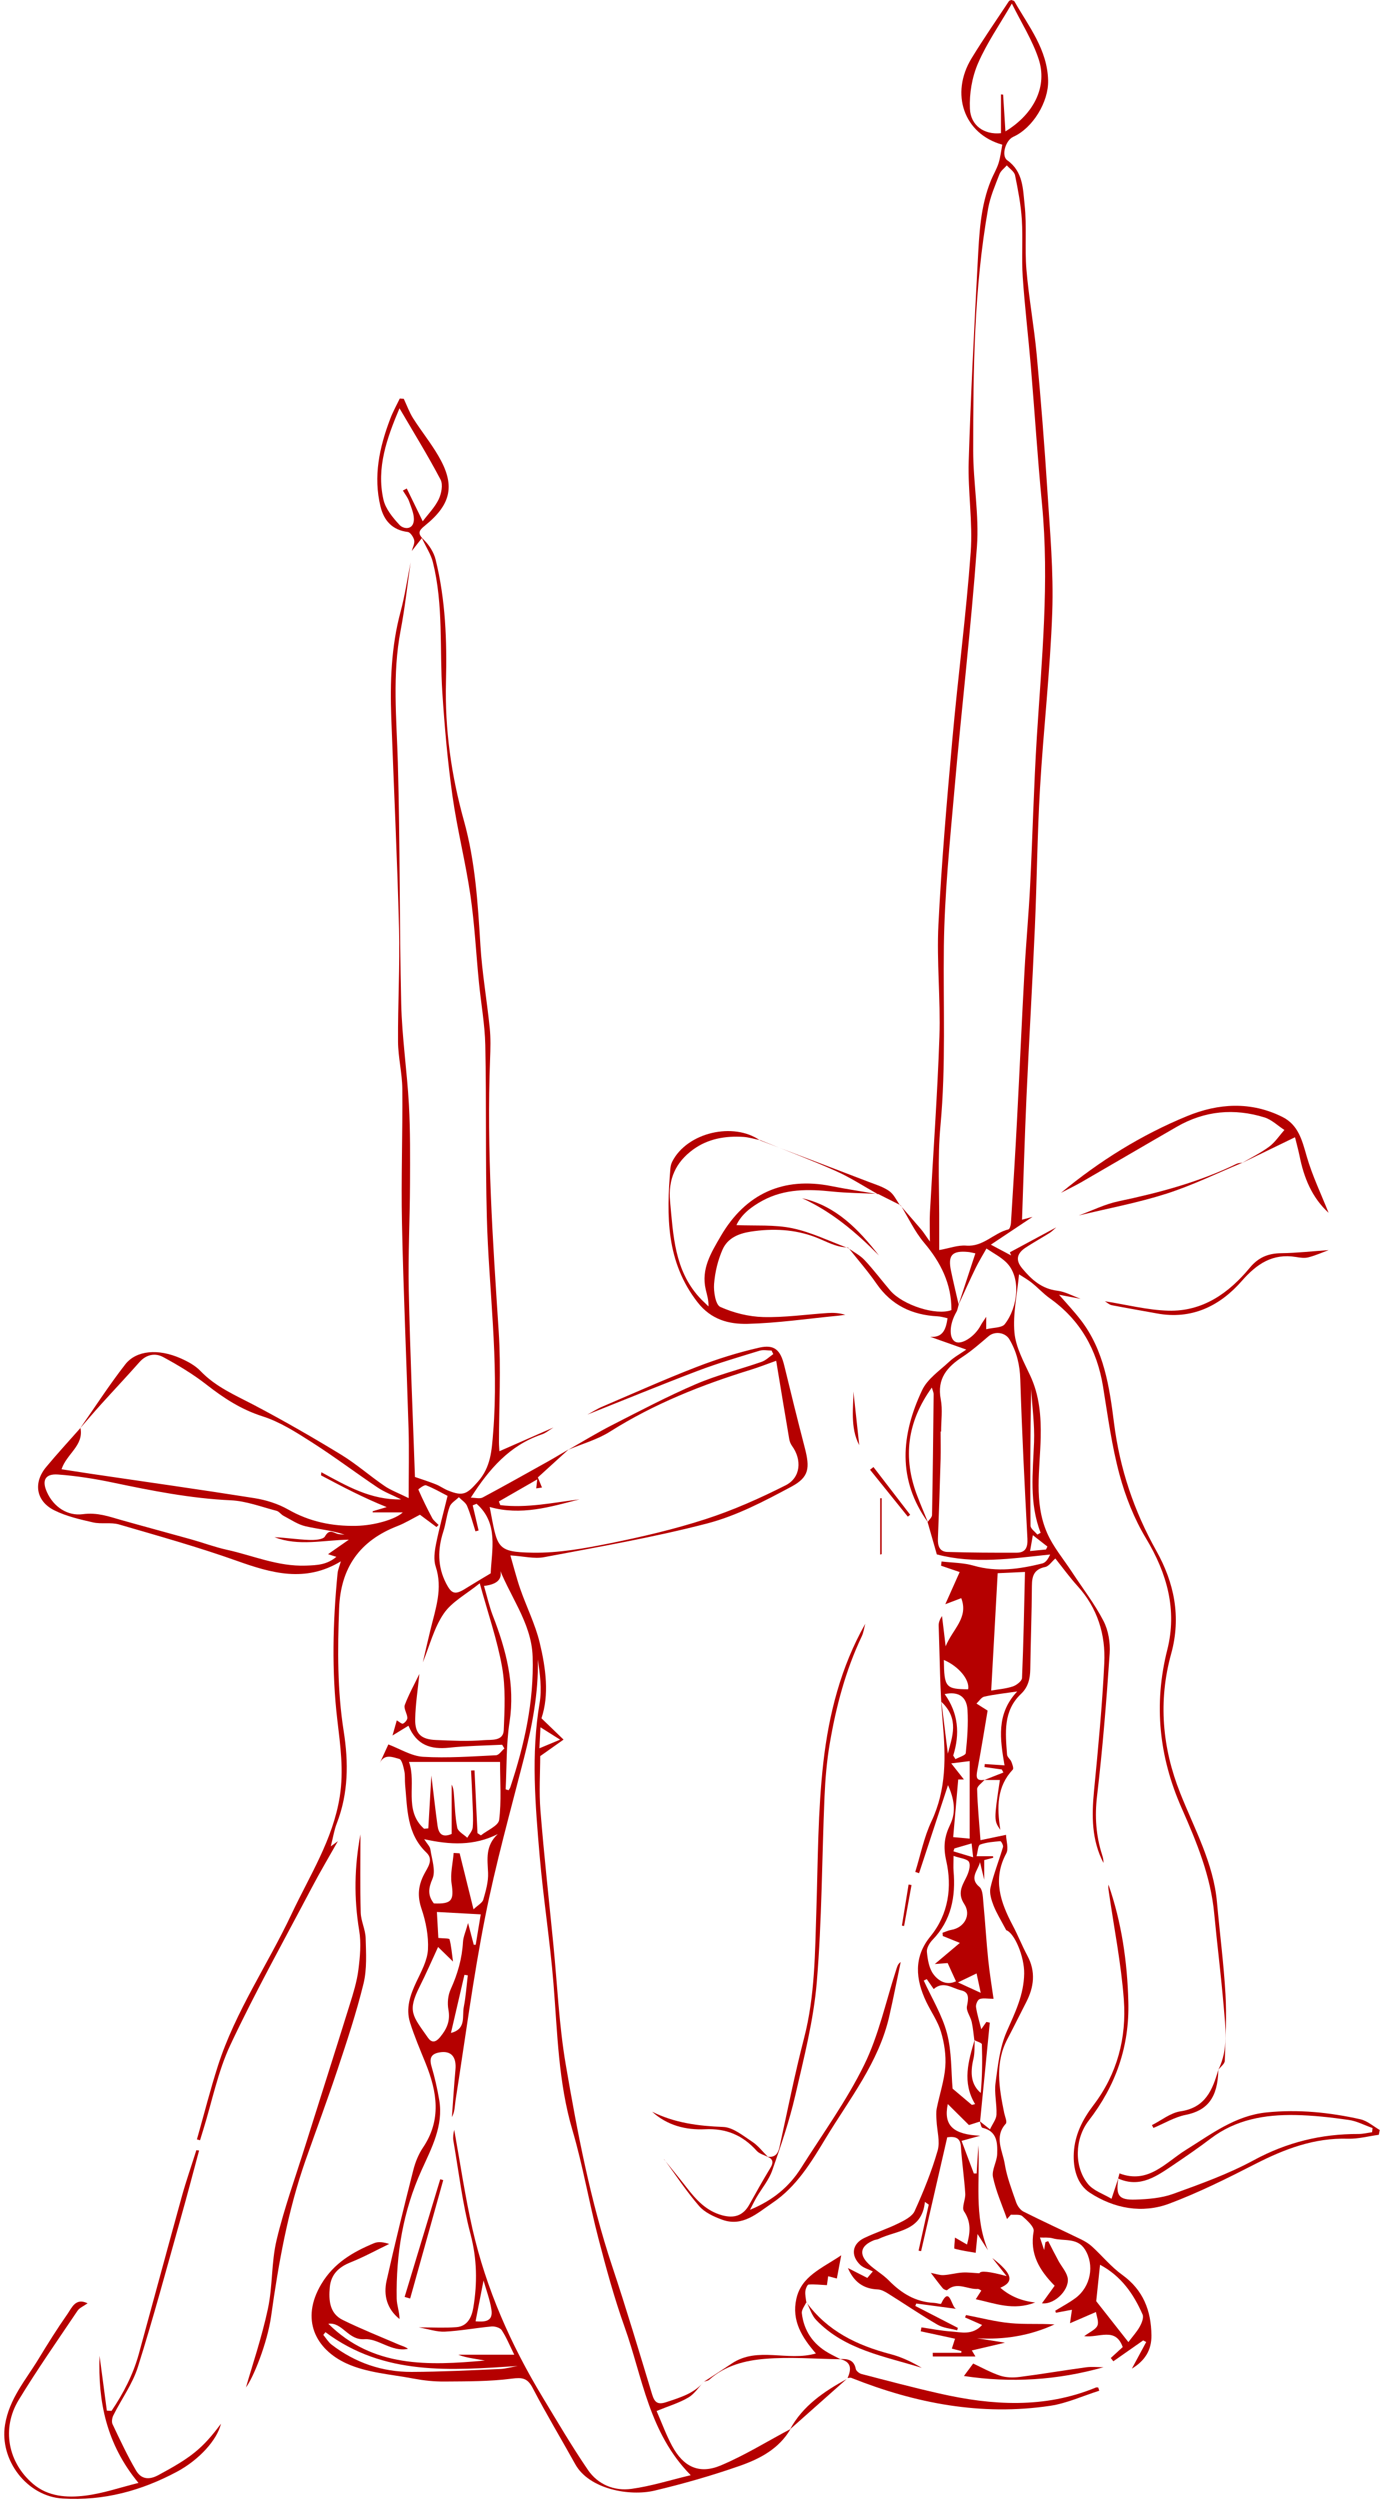 <?xml version="1.0" encoding="UTF-8"?> <svg xmlns="http://www.w3.org/2000/svg" width="112" height="202" viewBox="0 0 112 202" fill="none"><path d="M87.269 104.937C86.656 104.82 86.047 104.707 85.579 104.618C86.144 105.267 86.773 105.933 87.329 106.654C89.22 109.101 89.651 112.064 90.022 114.983C90.49 118.672 91.626 122.07 93.441 125.307C94.884 127.883 95.464 130.64 94.638 133.632C93.586 137.441 93.912 141.219 95.372 144.887C96.516 147.778 98.061 150.531 98.343 153.716C98.564 156.187 98.887 158.654 99.028 161.129C99.133 162.919 99.032 164.725 98.972 166.519C98.963 166.765 98.633 166.999 98.451 167.241C99.278 165.588 99.028 163.834 98.883 162.109C98.669 159.605 98.355 157.11 98.117 154.607C97.831 151.583 96.702 148.846 95.489 146.101C93.67 141.993 93.207 137.74 94.323 133.313C95.138 130.092 94.311 127.133 92.602 124.295C91.651 122.715 90.941 120.921 90.462 119.135C89.837 116.813 89.518 114.402 89.131 112.02C88.647 109.065 87.301 106.662 84.838 104.909C84.322 104.542 83.886 104.062 83.391 103.663C83.072 103.405 82.709 103.203 82.346 102.966C82.189 104.639 81.838 106.178 81.976 107.678C82.084 108.863 82.725 110.028 83.249 111.149C84.003 112.754 84.132 114.447 84.096 116.16C84.04 118.736 83.536 121.364 84.6 123.832C85.092 124.976 85.934 125.968 86.628 127.028C87.486 128.339 88.458 129.592 89.171 130.975C89.567 131.737 89.728 132.733 89.671 133.599C89.409 137.441 89.103 141.287 88.651 145.113C88.454 146.766 88.563 148.318 89.059 149.874C89.127 150.088 89.18 150.301 89.171 150.531C88.204 148.681 88.212 146.717 88.406 144.698C88.74 141.259 89.071 137.82 89.236 134.369C89.345 132.072 88.688 129.935 87.083 128.165C86.434 127.448 85.866 126.662 85.281 125.928C84.979 126.19 84.749 126.561 84.455 126.617C83.568 126.799 83.391 127.327 83.386 128.133C83.374 130.382 83.286 132.632 83.254 134.881C83.241 135.651 83.084 136.321 82.504 136.873C81.048 138.252 81.246 140.029 81.379 141.779C81.395 141.977 81.641 142.146 81.726 142.351C81.806 142.553 81.931 142.888 81.843 142.984C80.549 144.363 80.552 146.02 80.835 147.854C80.315 147.1 80.315 147.068 80.798 143.827C80.363 143.827 79.952 143.827 79.541 143.827C80.053 143.625 80.569 143.424 81.081 143.222C81.04 143.142 80.996 143.057 80.956 142.976C80.488 142.912 80.02 142.843 79.553 142.779C79.561 142.698 79.569 142.618 79.577 142.537C80.141 142.577 80.702 142.613 81.173 142.646C80.823 140.549 80.48 138.493 82.201 136.671C81.23 136.816 80.379 136.905 79.545 137.087C79.303 137.139 79.117 137.453 78.908 137.651C79.154 137.804 79.395 137.957 79.807 138.219C79.561 139.679 79.291 141.372 78.972 143.061C78.867 143.609 78.888 143.936 79.565 143.807C79.351 144.061 78.952 144.319 78.96 144.569C78.992 145.907 79.125 147.237 79.23 148.689C79.903 148.548 80.464 148.431 81.294 148.257C81.31 148.745 81.524 149.366 81.314 149.757C80.19 151.849 80.851 153.716 81.843 155.59C82.266 156.388 82.596 157.231 83.024 158.029C83.709 159.311 83.56 160.549 82.923 161.786C82.415 162.774 81.927 163.77 81.411 164.749C80.375 166.709 80.738 168.72 81.149 170.74C81.21 171.03 81.403 171.458 81.278 171.595C80.311 172.667 81.02 173.784 81.189 174.84C81.359 175.892 81.754 176.912 82.105 177.928C82.205 178.222 82.435 178.561 82.701 178.698C84.245 179.476 85.817 180.193 87.374 180.951C87.692 181.104 88.006 181.302 88.264 181.54C89.079 182.29 89.792 183.168 90.683 183.809C92.384 185.035 93.021 186.696 93.046 188.695C93.062 189.909 92.505 190.759 91.465 191.388C91.864 190.647 92.243 189.941 92.622 189.24C92.542 189.195 92.461 189.151 92.38 189.107C91.574 189.671 90.768 190.231 89.966 190.796C89.897 190.707 89.829 190.618 89.76 190.53C90.082 190.231 90.405 189.937 90.724 189.647C90.143 188.006 88.817 188.913 87.611 188.768C88.075 188.417 88.538 188.236 88.68 187.913C88.813 187.607 88.611 187.151 88.563 186.813C87.894 187.103 87.285 187.365 86.466 187.72C86.539 187.216 86.575 186.954 86.62 186.631C86.188 186.712 85.757 186.793 85.326 186.873C85.309 186.817 85.289 186.764 85.273 186.708C85.817 186.373 86.39 186.071 86.902 185.692C88.139 184.781 88.47 183.019 87.668 181.753C87.043 180.77 85.946 181.113 85.064 180.859C84.741 180.766 84.382 180.814 84.036 180.794C84.144 181.117 84.261 181.467 84.374 181.806C84.406 181.604 84.443 181.387 84.479 181.169C84.552 181.141 84.624 181.113 84.701 181.084C84.979 181.62 85.249 182.161 85.539 182.693C85.773 183.12 86.12 183.503 86.253 183.955C86.535 184.894 85.277 186.24 84.197 186.111C84.568 185.599 84.91 185.128 85.225 184.692C83.983 183.43 83.197 182.12 83.528 180.29C83.592 179.939 82.999 179.407 82.612 179.069C82.419 178.899 82.004 178.98 81.689 178.948C81.585 179.065 81.48 179.186 81.375 179.302C80.984 178.178 80.484 177.073 80.242 175.916C80.121 175.344 80.561 174.674 80.581 174.046C80.609 173.151 80.581 172.203 79.391 171.929C79.283 171.905 79.242 171.582 79.17 171.397C79.4 171.578 79.629 171.76 80 172.054C80.214 171.595 80.508 171.236 80.524 170.865C80.561 170.01 80.335 169.135 80.448 168.301C80.637 166.89 80.794 165.411 81.359 164.133C82.028 162.613 82.737 161.186 82.762 159.464C82.782 158.094 81.976 156.183 81.31 155.961C80.895 155.167 80.528 154.591 80.286 153.97C80.109 153.514 79.936 152.962 80.04 152.518C80.299 151.41 80.726 150.337 81.052 149.241C81.093 149.108 80.899 148.761 80.835 148.769C80.282 148.818 79.71 148.858 79.198 149.047C79.029 149.108 79.021 149.6 78.912 149.983H80.246C80.246 150.027 80.254 150.071 80.258 150.112C80.02 150.172 79.782 150.233 79.533 150.297V151.885C79.371 151.216 79.279 150.841 79.19 150.466C79.041 151.14 78.279 151.748 79.146 152.466C79.436 152.708 79.424 153.369 79.472 153.845C79.617 155.352 79.702 156.864 79.859 158.372C79.972 159.48 80.157 160.577 80.286 161.504C79.77 161.504 79.428 161.424 79.158 161.532C78.996 161.597 78.839 161.968 78.871 162.173C78.956 162.758 79.138 163.33 79.295 163.963C79.464 163.721 79.585 163.548 79.706 163.375L79.984 163.431C79.722 166.096 79.46 168.757 79.198 171.421C78.888 171.518 78.581 171.619 78.299 171.707C77.779 171.191 77.243 170.659 76.59 170.01C76.215 171.776 77.07 172.473 79.214 172.57C78.742 172.699 78.271 172.828 77.702 172.985C78.041 173.888 78.368 174.755 78.694 175.622C78.771 175.622 78.847 175.622 78.92 175.622C78.968 174.864 79.017 174.102 79.061 173.344C79.206 176.166 78.686 179.048 79.835 181.826C79.609 181.475 79.383 181.125 78.992 180.512C78.928 181.169 78.888 181.56 78.843 182.028C78.331 181.939 77.722 181.858 77.134 181.697C77.078 181.681 77.15 181.173 77.17 180.798C77.561 181.028 77.844 181.189 78.142 181.362C78.392 180.427 78.505 179.573 77.9 178.678C77.69 178.367 78.033 177.726 78.001 177.242C77.916 175.981 77.735 174.727 77.65 173.465C77.606 172.792 77.283 172.598 76.545 172.695C75.848 175.743 75.138 178.819 74.433 181.895C74.364 181.882 74.296 181.87 74.227 181.858C74.501 180.617 74.776 179.379 75.05 178.137C74.945 178.065 74.84 177.988 74.739 177.916C74.501 180.314 72.45 180.201 70.994 180.911C70.877 180.967 70.728 180.967 70.607 181.02C69.539 181.459 69.37 182.132 70.192 182.931C70.696 183.418 71.337 183.765 71.825 184.265C72.845 185.305 73.998 186.011 75.485 186.075C75.683 186.083 76.025 186.196 76.049 186.144C76.791 184.563 76.868 186.575 77.311 186.563C76.223 186.418 75.134 186.273 74.042 186.127C74.018 186.192 73.994 186.26 73.965 186.325C75.11 186.914 76.259 187.506 77.404 188.095C77.384 188.159 77.364 188.228 77.344 188.292C76.811 188.147 76.215 188.107 75.755 187.837C74.393 187.043 73.087 186.148 71.748 185.313C71.502 185.16 71.212 185.003 70.938 184.991C69.769 184.946 68.995 184.378 68.519 183.261C69.063 183.539 69.575 183.801 70.087 184.059C70.236 183.886 70.385 183.709 70.531 183.535C70.184 183.358 69.769 183.253 69.503 182.995C68.721 182.233 68.862 181.302 69.837 180.834C70.74 180.403 71.704 180.093 72.603 179.649C73.095 179.407 73.711 179.097 73.913 178.653C74.63 177.069 75.288 175.444 75.767 173.776C75.981 173.034 75.715 172.155 75.679 171.337C75.662 171.01 75.634 170.671 75.699 170.353C75.921 169.232 76.303 168.128 76.388 166.999C76.457 166.072 76.308 165.08 76.041 164.185C75.787 163.33 75.239 162.564 74.848 161.746C73.981 159.928 73.816 158.134 75.187 156.461C76.674 154.643 76.932 152.438 76.465 150.358C76.199 149.176 76.324 148.382 76.791 147.407C77.283 146.391 77.094 145.323 76.606 144.242C75.828 146.613 75.046 148.987 74.268 151.357C74.167 151.321 74.062 151.289 73.961 151.253C74.385 149.886 74.663 148.455 75.267 147.173C76.485 144.589 76.424 141.94 76.183 139.199C75.949 136.595 75.945 133.97 75.852 131.354C75.844 131.096 75.949 130.838 76.122 130.576C76.211 131.31 76.299 132.039 76.416 133.023C76.989 131.616 78.283 130.733 77.678 129.133C77.344 129.262 76.981 129.399 76.388 129.625C76.828 128.637 77.19 127.831 77.549 127.024C77.041 126.851 76.541 126.682 76.046 126.512C76.058 126.4 76.074 126.287 76.086 126.17C76.953 126.275 77.852 126.267 78.682 126.508C80.569 127.053 82.399 126.783 84.233 126.327C84.495 126.262 84.701 125.972 84.858 125.605C81.75 125.932 78.714 126.4 75.703 125.597C75.453 124.718 75.203 123.852 74.957 122.985C75.082 122.796 75.316 122.606 75.316 122.413C75.376 119.163 75.413 115.91 75.445 112.661C75.445 112.5 75.36 112.334 75.3 112.117C73.304 114.89 72.937 117.785 74.123 120.873C74.397 121.59 74.699 122.3 74.989 123.009C72.49 119.554 72.816 115.93 74.514 112.33C74.941 111.419 75.925 110.754 76.703 110.028C77.106 109.649 77.61 109.379 78.085 109.049C77.053 108.682 76.11 108.347 75.167 108.013C76.183 108.097 76.436 107.432 76.57 106.513C76.308 106.461 76.037 106.372 75.759 106.36C73.703 106.251 72.034 105.469 70.829 103.723C70.127 102.708 69.305 101.772 68.539 100.801L68.519 100.833C68.971 101.155 69.487 101.418 69.862 101.813C70.591 102.591 71.236 103.453 71.93 104.268C72.95 105.465 75.662 106.324 76.884 105.856C76.892 103.736 76.021 102.006 74.675 100.414C73.913 99.511 73.405 98.402 72.78 97.382L72.76 97.402C73.316 98.043 73.877 98.68 74.425 99.325C74.626 99.563 74.796 99.833 75.142 100.321C75.142 99.337 75.11 98.648 75.147 97.963C75.404 93.234 75.751 88.505 75.912 83.772C76.013 80.757 75.683 77.722 75.832 74.71C76.082 69.719 76.513 64.733 76.957 59.754C77.408 54.707 78.073 49.676 78.44 44.62C78.618 42.19 78.202 39.722 78.279 37.275C78.444 31.906 78.722 26.536 79.008 21.17C79.129 18.929 79.214 16.667 80.089 14.547C80.278 14.091 80.54 13.66 80.69 13.192C80.843 12.7 80.899 12.18 80.992 11.689C77.88 10.822 76.767 7.569 78.513 4.706C79.468 3.138 80.52 1.626 81.532 0.091C81.564 0.042 81.649 0.034 81.726 -0.002C81.802 0.034 81.935 0.046 81.976 0.115C83.129 2.138 84.64 4.001 84.697 6.512C84.737 8.222 83.475 10.342 81.871 11.06C81.262 11.334 80.883 12.588 81.395 12.95C82.685 13.866 82.661 15.284 82.798 16.558C82.983 18.284 82.798 20.046 82.943 21.775C83.137 24.077 83.56 26.358 83.773 28.656C84.116 32.329 84.406 36.01 84.64 39.69C84.846 42.939 85.144 46.201 85.031 49.446C84.866 54.203 84.318 58.944 84.04 63.701C83.822 67.454 83.79 71.219 83.624 74.976C83.427 79.507 83.157 84.034 82.951 88.566C82.802 91.875 82.709 95.189 82.588 98.555C82.883 98.475 83.161 98.398 83.439 98.322C82.334 99.059 81.23 99.797 80.069 100.571C80.617 100.865 81.161 101.151 81.706 101.442C81.673 101.357 81.641 101.272 81.605 101.188C82.854 100.515 84.104 99.845 85.354 99.172C85.18 99.321 85.023 99.491 84.834 99.612C84.189 100.019 83.516 100.39 82.879 100.809C82.217 101.248 82.016 101.78 82.592 102.474C83.35 103.389 84.169 104.135 85.439 104.292C86.075 104.368 86.684 104.715 87.305 104.937H87.269ZM78.763 164.818C78.734 165.338 78.779 165.874 78.658 166.374C78.38 167.555 78.489 168.458 79.254 169.115C79.371 167.805 79.388 166.495 79.343 165.185C79.339 165.064 78.944 164.959 78.734 164.846C78.666 164.354 78.63 163.854 78.521 163.371C78.42 162.935 78.061 162.484 78.138 162.105C78.255 161.512 78.351 160.98 77.682 160.827C76.965 160.666 76.239 160.029 75.449 160.718C75.255 160.44 75.074 160.178 74.892 159.916C74.812 159.956 74.727 159.996 74.647 160.033C75.292 161.452 76.134 162.814 76.525 164.298C76.916 165.789 76.856 167.398 76.977 168.765C77.521 169.224 78.025 169.651 78.533 170.079L78.795 170.014C77.731 168.249 78.255 166.531 78.763 164.814V164.818ZM77.46 105.413C77.908 104.054 78.351 102.695 78.819 101.272C78.545 101.22 78.384 101.172 78.226 101.16C76.936 101.039 76.586 101.422 76.848 102.679C77.037 103.594 77.259 104.506 77.469 105.417C77.408 105.618 77.384 105.84 77.283 106.013C76.715 106.985 76.662 108.114 77.186 108.412C77.682 108.694 78.746 108.021 79.23 107.126C79.335 106.928 79.468 106.747 79.694 106.4V107.404C80.262 107.263 80.952 107.303 81.194 106.993C82.258 105.638 82.552 103.183 81.294 101.982C80.835 101.542 80.246 101.244 79.714 100.881C79.416 101.413 79.093 101.934 78.827 102.482C78.355 103.453 77.916 104.437 77.465 105.413H77.46ZM75.904 101.006C76.719 100.861 77.408 100.595 78.077 100.648C79.456 100.76 80.299 99.628 81.488 99.337C81.593 99.313 81.681 99.007 81.693 98.825C81.867 96.016 82.044 93.202 82.189 90.392C82.399 86.401 82.572 82.41 82.79 78.419C82.915 76.137 83.129 73.864 83.241 71.582C83.443 67.563 83.536 63.539 83.786 59.524C84.181 53.26 84.805 47.003 84.201 40.714C83.842 37.009 83.612 33.288 83.298 29.576C83.096 27.173 82.806 24.778 82.645 22.372C82.544 20.832 82.669 19.28 82.572 17.74C82.496 16.542 82.266 15.345 82.024 14.164C81.963 13.866 81.589 13.628 81.359 13.362C81.157 13.595 80.871 13.801 80.766 14.071C80.419 14.978 80.02 15.889 79.851 16.837C78.702 23.315 78.642 29.874 78.642 36.425C78.642 39.009 79.133 41.609 78.944 44.169C78.468 50.728 77.698 57.267 77.126 63.818C76.755 68.03 76.328 72.247 76.271 76.468C76.211 81.297 76.445 86.123 75.997 90.952C75.747 93.645 75.916 96.378 75.896 99.096C75.892 99.753 75.896 100.406 75.896 100.998L75.904 101.006ZM76.049 115.672C76.049 115.672 76.025 115.672 76.009 115.672C76.009 116.41 76.025 117.148 76.009 117.885C75.949 120.03 75.876 122.179 75.791 124.323C75.767 124.904 75.921 125.38 76.553 125.4C78.42 125.456 80.286 125.468 82.153 125.46C82.867 125.46 83.06 125.041 83.024 124.323C82.798 120.038 82.584 115.753 82.447 111.468C82.411 110.282 82.161 109.226 81.568 108.222C81.238 107.658 80.395 107.537 79.891 107.964C79.21 108.541 78.537 109.137 77.795 109.625C76.533 110.452 75.703 111.395 76.021 113.064C76.183 113.907 76.049 114.801 76.049 115.676V115.672ZM81.25 10.616C83.576 9.193 84.664 6.968 83.923 4.751C83.415 3.223 82.524 1.824 81.766 0.288C80.794 1.965 79.746 3.469 79.033 5.114C78.549 6.23 78.323 7.561 78.376 8.778C78.432 10.153 79.541 10.906 80.887 10.761V7.629C80.944 7.633 81.004 7.641 81.06 7.645C81.121 8.593 81.181 9.54 81.246 10.608L81.25 10.616ZM80.097 136.599C80.677 136.498 81.286 136.454 81.851 136.264C82.149 136.163 82.58 135.829 82.588 135.583C82.709 132.753 82.758 129.919 82.826 127.016C81.996 127.053 81.169 127.093 80.621 127.117C80.444 130.298 80.274 133.386 80.097 136.603V136.599ZM76.187 156.429C76.178 156.344 76.174 156.259 76.166 156.171C76.396 156.094 76.622 155.981 76.856 155.941C77.9 155.776 78.513 154.756 77.924 153.857C77.38 153.022 77.698 152.45 78.057 151.744C78.255 151.357 78.452 150.797 78.307 150.462C78.19 150.192 77.561 150.144 77.053 149.959C77.053 150.507 77.029 150.841 77.053 151.168C77.235 153.252 76.88 155.163 75.36 156.739C75.118 156.989 74.868 157.404 74.901 157.719C74.961 158.34 75.074 159.045 75.429 159.521C75.816 160.041 76.465 160.46 77.251 160.093C77.021 159.593 76.807 159.126 76.578 158.618C76.388 158.634 76.102 158.654 75.538 158.698C76.324 158.037 76.912 157.541 77.565 156.989C77.025 156.771 76.602 156.598 76.178 156.429H76.187ZM88.583 185.938C89.401 186.978 90.264 188.079 91.183 189.244C91.522 188.792 91.864 188.421 92.102 187.994C92.263 187.704 92.441 187.264 92.328 187.01C91.606 185.366 90.615 183.918 88.893 182.995C88.793 183.971 88.692 184.894 88.583 185.938ZM78.359 142.299C77.702 142.38 77.368 142.42 76.868 142.484C77.271 142.992 77.569 143.371 77.892 143.783C77.654 143.783 77.416 143.783 77.432 143.783C77.295 145.351 77.166 146.842 77.025 148.443C77.303 148.467 77.775 148.511 78.355 148.564V142.299H78.359ZM83.826 123.997L84.092 123.852C83.153 121.449 83.467 118.982 83.56 116.511C83.612 115.092 83.411 113.665 83.326 112.242C83.249 115.934 83.241 119.607 83.274 123.275C83.274 123.517 83.628 123.755 83.822 123.993L83.826 123.997ZM77.029 141.856C77.09 141.952 77.15 142.045 77.21 142.142C77.501 141.981 78.021 141.839 78.041 141.65C78.162 140.497 78.251 139.328 78.182 138.171C78.118 137.087 77.444 136.647 76.336 136.885C77.448 138.433 77.581 140.102 77.025 141.856H77.029ZM76.271 134.124C76.295 136.341 76.42 136.482 78.234 136.498C78.372 135.744 77.497 134.656 76.271 134.124ZM76.594 141.698C76.945 140.316 77.545 138.905 76.074 137.51C76.267 139.066 76.433 140.384 76.594 141.698ZM77.412 160.182C78.174 160.533 78.638 160.746 79.25 161.024C79.117 160.4 79.025 159.964 78.916 159.456C78.46 159.674 78.065 159.867 77.412 160.182ZM77.122 149.358C77.098 149.434 77.069 149.511 77.045 149.592C77.537 149.741 78.025 149.886 78.638 150.071C78.581 149.559 78.545 149.245 78.513 148.951C78.005 149.1 77.561 149.229 77.122 149.358ZM84.523 125.206L84.64 124.964C84.281 124.682 83.919 124.404 83.463 124.045C83.374 124.553 83.314 124.888 83.237 125.327C83.745 125.279 84.132 125.239 84.519 125.202L84.523 125.206Z" fill="#B50000"></path><path d="M33.188 45.403C32.922 47.257 32.721 49.123 32.37 50.962C31.693 54.505 32.047 58.049 32.148 61.604C32.334 68.111 32.269 74.626 32.422 81.132C32.487 83.845 32.894 86.546 33.043 89.259C33.16 91.396 33.14 93.544 33.132 95.685C33.12 98.539 32.971 101.397 33.031 104.248C33.14 109.351 33.362 114.451 33.531 119.341C34.079 119.53 34.66 119.712 35.22 119.937C35.559 120.07 35.861 120.296 36.2 120.433C37.445 120.941 37.752 120.699 38.614 119.728C39.671 118.539 39.735 117.184 39.852 115.745C40.324 109.92 39.493 104.139 39.34 98.338C39.219 93.71 39.312 89.078 39.215 84.45C39.179 82.749 38.864 81.055 38.699 79.354C38.469 77.016 38.352 74.666 38.014 72.344C37.623 69.663 36.946 67.022 36.567 64.338C36.175 61.556 35.926 58.75 35.744 55.944C35.514 52.433 35.845 48.882 34.978 45.419C34.825 44.798 34.446 44.237 34.091 43.48C33.676 44.008 33.474 44.266 33.273 44.524C33.35 44.233 33.523 43.923 33.471 43.657C33.418 43.399 33.156 43.008 32.95 42.984C31.693 42.831 31.023 42.053 30.749 40.936C30.149 38.489 30.661 36.139 31.532 33.845C31.745 33.28 32.043 32.744 32.306 32.2C32.414 32.208 32.523 32.216 32.628 32.224C32.878 32.752 33.075 33.309 33.382 33.796C34.027 34.812 34.793 35.76 35.401 36.796C36.8 39.162 36.506 40.722 34.337 42.472C33.801 42.903 33.741 43.117 34.257 43.625C34.684 44.044 35.059 44.633 35.2 45.213C36.006 48.462 36.123 51.788 36.038 55.11C35.942 58.936 36.47 62.657 37.494 66.333C38.405 69.611 38.614 72.989 38.82 76.371C38.957 78.608 39.348 80.83 39.574 83.063C39.659 83.894 39.634 84.74 39.602 85.579C39.32 92.936 39.82 100.261 40.3 107.598C40.493 110.569 40.324 113.56 40.32 116.543C40.32 116.801 40.348 117.063 40.356 117.261C41.831 116.612 43.279 115.979 44.726 115.342C44.411 115.531 44.117 115.789 43.779 115.902C41.186 116.781 39.522 118.696 38.046 121.014C38.413 121.014 38.772 121.123 39.005 120.998C40.795 120.042 42.561 119.046 44.331 118.059C44.879 117.752 45.411 117.426 45.952 117.111C45.085 117.902 44.218 118.692 43.464 119.377C43.601 119.724 43.698 119.958 43.795 120.195C43.642 120.22 43.484 120.244 43.331 120.264C43.347 120.115 43.363 119.966 43.412 119.538C42.283 120.187 41.295 120.756 40.312 121.32L40.429 121.618C42.589 121.876 44.702 121.409 46.83 121.151C44.456 121.76 42.093 122.489 39.57 121.764C40.211 125.053 40.038 125.412 43.061 125.46C45.117 125.493 47.205 125.118 49.237 124.71C51.861 124.182 54.482 123.57 57.021 122.747C59.239 122.03 61.395 121.07 63.48 120.018C64.717 119.393 64.818 117.946 63.992 116.817C63.879 116.66 63.806 116.458 63.774 116.265C63.415 114.165 63.072 112.064 62.722 109.952C61.984 110.214 61.335 110.472 60.67 110.677C56.683 111.907 52.837 113.435 49.289 115.68C48.27 116.325 47.052 116.66 45.927 117.14C47.104 116.47 48.261 115.761 49.471 115.144C51.704 114.003 53.929 112.83 56.227 111.843C57.945 111.105 59.779 110.653 61.553 110.036C61.895 109.916 62.178 109.625 62.488 109.412C62.44 109.315 62.395 109.222 62.347 109.125C62.024 109.125 61.678 109.049 61.383 109.138C59.722 109.649 58.049 110.137 56.425 110.75C53.422 111.891 50.45 113.112 47.463 114.302C47.87 114.084 48.261 113.83 48.685 113.653C51.212 112.572 53.72 111.447 56.284 110.456C57.928 109.819 59.63 109.283 61.351 108.892C62.593 108.609 63.072 109.093 63.375 110.339C63.911 112.548 64.455 114.761 65.028 116.962C65.455 118.615 65.398 119.349 63.947 120.127C61.774 121.292 59.525 122.477 57.158 123.094C52.817 124.227 48.374 124.985 43.96 125.823C43.17 125.972 42.307 125.747 41.243 125.678C41.525 126.65 41.747 127.54 42.045 128.399C42.549 129.846 43.251 131.241 43.609 132.717C44.113 134.805 44.391 136.95 43.754 138.84C44.444 139.505 44.992 140.033 45.54 140.562C44.964 140.969 44.387 141.376 43.654 141.896C43.654 143.202 43.549 144.77 43.674 146.322C43.964 149.93 44.363 153.534 44.718 157.138C45.036 160.375 45.173 163.645 45.722 166.846C46.661 172.324 47.701 177.795 49.463 183.096C50.608 186.531 51.644 190.002 52.696 193.469C52.897 194.126 53.147 194.327 53.849 194.093C54.974 193.718 56.098 193.396 56.888 192.432C56.473 192.872 56.127 193.428 55.627 193.722C54.893 194.158 54.05 194.404 53.059 194.811C53.482 195.778 53.829 196.742 54.312 197.637C55.227 199.33 56.497 199.943 58.239 199.213C60.186 198.395 62.004 197.262 63.883 196.266C62.947 197.879 61.379 198.689 59.743 199.257C57.501 200.04 55.203 200.697 52.893 201.245C50.878 201.725 47.608 201.132 46.488 199.116C45.347 197.06 44.133 195.045 43.049 192.961C42.626 192.146 42.214 192.086 41.34 192.199C39.558 192.432 37.74 192.416 35.938 192.432C35.107 192.441 34.261 192.352 33.446 192.199C31.612 191.848 29.653 191.731 27.996 190.969C25.513 189.828 24.255 187.422 25.964 184.559C26.98 182.854 28.516 181.963 30.233 181.25C30.588 181.1 31.04 181.181 31.451 181.314C30.415 181.814 29.399 182.374 28.335 182.798C27.367 183.181 26.742 183.781 26.649 184.825C26.557 185.861 26.625 186.926 27.694 187.454C29.185 188.187 30.737 188.804 32.265 189.461C32.499 189.562 32.749 189.615 32.967 189.788C31.656 190.074 30.564 188.933 29.459 189.01C28.109 189.107 27.694 187.623 26.529 187.76C30.133 191.332 34.632 191.146 39.183 190.735C38.828 190.671 38.473 190.614 38.119 190.55C37.756 190.485 37.397 190.413 37.034 190.264H41.557C41.182 189.506 40.92 188.857 40.545 188.284C40.416 188.083 39.993 187.958 39.723 187.982C38.461 188.095 37.208 188.337 35.946 188.401C35.301 188.433 34.644 188.196 33.833 188.054C34.974 188.054 35.934 188.111 36.881 188.038C37.788 187.97 38.123 187.212 38.248 186.462C38.578 184.471 38.55 182.519 38.018 180.508C37.369 178.053 37.075 175.501 36.639 172.989C36.591 172.699 36.631 172.393 36.704 172.09C37.187 174.759 37.578 177.452 38.179 180.097C39.284 184.946 41.279 189.449 43.847 193.698C45.04 195.674 46.209 197.669 47.512 199.576C48.318 200.753 49.632 201.297 51.027 201.104C52.607 200.886 54.147 200.398 55.816 199.999C52.438 196.573 51.926 192.106 50.487 188.067C49.64 185.7 48.979 183.265 48.346 180.83C47.596 177.94 47.1 174.981 46.258 172.123C45.113 168.237 45.048 164.25 44.726 160.275C44.448 156.828 43.904 153.405 43.609 149.963C43.258 145.851 42.904 141.735 43.605 137.611C43.799 136.47 43.633 135.264 43.464 134.087C43.517 136.808 43.009 139.437 42.343 142.053C41.251 146.334 40.054 150.596 39.199 154.925C38.231 159.819 37.587 164.778 36.812 169.712C36.744 170.159 36.76 170.623 36.518 171.067C36.611 169.789 36.688 168.507 36.804 167.229C36.897 166.197 36.458 165.689 35.555 165.83C34.877 165.935 34.668 166.261 34.865 166.947C35.127 167.845 35.341 168.765 35.494 169.688C35.841 171.768 34.882 173.554 34.071 175.344C32.572 178.653 31.995 182.128 32.056 185.724C32.064 186.269 32.285 186.809 32.285 187.381C31.261 186.563 30.979 185.458 31.241 184.277C31.906 181.298 32.64 178.335 33.39 175.376C33.551 174.735 33.809 174.078 34.176 173.534C35.696 171.288 35.321 169.023 34.394 166.717C33.954 165.628 33.487 164.544 33.136 163.427C32.773 162.274 33.148 161.194 33.648 160.134C34.043 159.295 34.535 158.412 34.583 157.525C34.64 156.433 34.414 155.272 34.059 154.224C33.712 153.2 33.797 152.357 34.273 151.438C34.547 150.906 35.071 150.273 34.458 149.692C32.858 148.169 32.922 146.153 32.737 144.206C32.7 143.839 32.749 143.456 32.672 143.101C32.596 142.747 32.475 142.178 32.261 142.122C31.741 141.981 31.052 141.674 30.689 142.464C30.923 141.96 31.152 141.457 31.382 140.953C32.318 141.303 33.241 141.896 34.192 141.952C36.147 142.069 38.123 141.92 40.086 141.827C40.32 141.815 40.533 141.469 40.759 141.279C40.699 141.178 40.638 141.078 40.578 140.977C39.151 141.049 37.715 141.065 36.297 141.215C34.817 141.372 33.668 141.025 33.007 139.441C32.527 139.735 32.12 139.985 31.717 140.231C31.846 139.771 31.975 139.316 32.064 139.01C32.257 139.118 32.467 139.316 32.563 139.272C32.725 139.199 32.926 138.961 32.918 138.804C32.902 138.453 32.604 138.046 32.709 137.768C33.031 136.905 33.487 136.091 33.89 135.256C33.769 136.474 33.575 137.687 33.551 138.905C33.527 140.082 34.019 140.541 35.204 140.594C36.51 140.65 37.824 140.715 39.118 140.606C39.675 140.558 40.666 140.711 40.707 139.808C40.779 138.111 40.864 136.369 40.574 134.712C40.187 132.519 39.441 130.391 38.768 127.931C37.671 128.822 36.506 129.427 35.857 130.383C35.067 131.54 34.712 132.995 34.168 134.321C34.373 133.442 34.571 132.563 34.785 131.685C35.192 130.004 35.801 128.359 35.204 126.569C35.027 126.037 35.115 125.368 35.228 124.791C35.482 123.517 35.829 122.259 36.167 120.869C35.599 120.578 35.035 120.244 34.426 120.014C34.277 119.958 33.793 120.332 33.805 120.357C34.148 121.139 34.523 121.909 34.926 122.659C35.043 122.876 35.264 123.033 35.442 123.219C35.385 123.275 35.329 123.332 35.273 123.388C34.829 123.058 34.382 122.727 33.934 122.392C33.325 122.703 32.749 123.062 32.128 123.304C29.076 124.485 27.528 126.654 27.403 129.959C27.278 133.285 27.254 136.587 27.774 139.888C28.169 142.396 28.161 144.903 27.214 147.334C27.008 147.862 26.92 148.439 26.73 149.189C27.045 148.959 27.174 148.866 27.303 148.769C26.597 150.023 25.859 151.261 25.19 152.535C22.973 156.743 20.651 160.908 18.627 165.209C17.607 167.374 17.14 169.793 16.422 172.099C16.333 172.377 16.253 172.655 16.164 172.937C16.079 172.913 15.995 172.889 15.914 172.864C16.479 170.877 16.983 168.869 17.615 166.902C19.022 162.524 21.647 158.731 23.582 154.611C25.029 151.539 26.904 148.644 27.456 145.165C27.79 143.053 27.5 141.029 27.258 138.973C26.795 135.023 26.895 131.072 27.278 127.125C27.307 126.839 27.432 126.561 27.544 126.158C24.662 127.903 21.929 127.113 19.115 126.109C15.999 125.001 12.802 124.106 9.621 123.179C8.96 122.985 8.198 123.166 7.521 123.013C6.461 122.771 5.368 122.521 4.401 122.042C2.905 121.304 2.667 119.808 3.736 118.53C4.626 117.458 5.574 116.434 6.501 115.382C6.787 116.805 5.376 117.474 4.973 118.72C5.86 118.857 6.682 118.986 7.501 119.107C11.851 119.748 16.208 120.361 20.55 121.05C21.489 121.199 22.461 121.502 23.283 121.969C25.013 122.957 26.843 123.332 28.794 123.291C30.294 123.259 31.991 122.747 32.547 122.203H30.116C30.116 122.171 30.116 122.143 30.116 122.11C30.495 121.997 30.87 121.885 31.249 121.776C29.367 121.022 27.657 120.123 25.952 119.216C25.932 119.204 25.956 119.111 25.968 118.958C27.976 120.042 29.923 121.207 32.418 121.155C31.689 120.792 31.056 120.558 30.512 120.191C28.73 118.994 27.012 117.696 25.206 116.543C23.936 115.733 22.626 114.89 21.211 114.439C19.49 113.89 18.087 112.975 16.7 111.891C15.608 111.036 14.402 110.311 13.177 109.649C12.532 109.303 11.818 109.44 11.266 110.065C10.25 111.214 9.198 112.33 8.17 113.467C7.594 114.104 7.037 114.761 6.473 115.41C7.682 113.685 8.827 111.907 10.121 110.246C11.016 109.097 12.802 108.96 14.596 109.754C15.172 110.008 15.773 110.331 16.2 110.778C17.446 112.08 19.047 112.75 20.595 113.564C22.957 114.81 25.279 116.144 27.557 117.535C28.782 118.281 29.875 119.248 31.064 120.062C31.568 120.409 32.16 120.623 33.023 121.05C33.023 118.97 33.067 117.208 33.015 115.451C32.85 109.916 32.596 104.381 32.483 98.841C32.406 95.221 32.543 91.601 32.511 87.981C32.499 86.711 32.172 85.442 32.164 84.172C32.144 81.12 32.322 78.064 32.245 75.016C32.1 69.349 31.826 63.688 31.62 58.02C31.515 55.126 31.608 52.252 32.37 49.426C32.725 48.103 32.922 46.737 33.192 45.394L33.188 45.403ZM26.5 125.585C27.162 125.126 27.677 124.767 28.189 124.408C26.117 124.44 24.138 124.96 22.183 124.207C23.106 124.247 24.029 124.392 24.956 124.428C25.404 124.448 26.105 124.408 26.259 124.146C26.565 123.61 26.811 123.759 27.194 123.912C27.391 123.993 27.625 123.977 27.843 124.001C26.811 123.646 25.73 123.566 24.686 123.324C24.061 123.179 23.493 122.783 22.913 122.481C22.711 122.376 22.558 122.134 22.352 122.078C21.127 121.76 19.897 121.284 18.655 121.227C15.422 121.078 12.282 120.457 9.133 119.796C7.67 119.49 6.179 119.252 4.687 119.143C3.659 119.067 3.365 119.607 3.788 120.554C4.34 121.792 5.493 122.509 6.686 122.348C7.868 122.187 8.807 122.542 9.835 122.832C11.706 123.36 13.58 123.86 15.451 124.384C16.418 124.654 17.365 125.013 18.341 125.226C20.449 125.69 22.449 126.585 24.715 126.504C25.662 126.472 26.42 126.432 27.182 125.795C26.948 125.722 26.779 125.666 26.508 125.581L26.5 125.585ZM38.586 148.12C38.679 148.181 38.768 148.241 38.86 148.302C39.376 147.886 40.275 147.524 40.336 147.052C40.525 145.544 40.408 143.996 40.408 142.364H33.047C33.692 144.129 32.584 146.258 34.269 147.766C34.382 147.753 34.498 147.745 34.611 147.733C34.688 146.399 34.765 145.065 34.857 143.464C35.043 145 35.184 146.262 35.357 147.52C35.442 148.132 35.716 148.523 36.498 148.185V144.198C36.639 144.46 36.659 144.722 36.679 144.984C36.756 145.887 36.772 146.802 36.95 147.681C37.014 147.995 37.478 148.225 37.76 148.495C37.917 148.213 38.183 147.935 38.203 147.645C38.256 146.911 38.203 146.169 38.175 145.431C38.147 144.641 38.102 143.851 38.066 143.061C38.159 143.061 38.252 143.053 38.344 143.053C38.425 144.742 38.506 146.435 38.586 148.124V148.12ZM32.281 32.99C31.257 35.421 30.407 37.795 30.983 40.363C31.152 41.113 31.737 41.823 32.281 42.411C32.612 42.766 33.337 42.827 33.434 42.113C33.503 41.605 33.241 41.037 33.063 40.521C32.955 40.206 32.729 39.928 32.555 39.638C32.66 39.581 32.765 39.529 32.87 39.472C33.277 40.307 33.684 41.145 34.16 42.121C34.587 41.553 35.127 41.008 35.446 40.355C35.668 39.892 35.813 39.166 35.603 38.759C34.603 36.852 33.467 35.014 32.285 32.994L32.281 32.99ZM40.179 126.263C40.779 127.383 40.437 127.992 39.11 128.145C39.368 129.02 39.538 129.806 39.824 130.544C40.9 133.321 41.638 136.115 41.174 139.159C40.9 140.941 40.953 142.771 40.86 144.581C40.941 144.605 41.021 144.629 41.098 144.653C41.146 144.573 41.211 144.496 41.239 144.407C42.38 140.981 43.154 137.486 43.041 133.858C42.952 131.044 41.074 128.863 40.179 126.263ZM38.844 154.683C37.667 154.619 36.599 154.558 35.305 154.49C35.345 155.211 35.385 155.933 35.422 156.59C35.845 156.634 36.3 156.61 36.325 156.699C36.466 157.219 36.506 157.771 36.607 158.497C36.042 157.945 35.684 157.598 35.401 157.32C34.853 158.505 34.414 159.521 33.918 160.504C32.898 162.532 33.337 162.867 34.587 164.657C34.865 165.056 35.18 165.06 35.551 164.616C36.111 163.947 36.401 163.29 36.236 162.383C36.139 161.859 36.196 161.226 36.417 160.742C36.974 159.517 37.337 158.267 37.413 156.917C37.437 156.489 37.635 156.07 37.824 155.385C38.026 156.159 38.155 156.651 38.284 157.142C38.336 157.142 38.389 157.142 38.441 157.142C38.586 156.268 38.731 155.393 38.848 154.683H38.844ZM38.514 121.506C38.409 121.55 38.304 121.59 38.199 121.635C38.356 122.312 38.518 122.989 38.675 123.666C38.59 123.691 38.506 123.711 38.421 123.735C38.203 123.05 38.022 122.344 37.744 121.683C37.627 121.405 37.304 121.211 37.078 120.977C36.825 121.227 36.45 121.437 36.337 121.739C36.095 122.388 36.034 123.102 35.821 123.763C35.361 125.19 35.349 126.573 36.047 127.936C36.49 128.798 36.768 128.887 37.603 128.367C38.264 127.956 38.933 127.561 39.651 127.129C39.735 125.226 40.3 123.082 38.514 121.51V121.506ZM36.659 149.721C36.821 149.729 36.982 149.741 37.143 149.749C37.494 151.168 37.844 152.587 38.264 154.276C38.623 153.933 38.977 153.752 39.054 153.494C39.255 152.789 39.473 152.043 39.441 151.325C39.392 150.225 39.207 149.144 40.223 148.197C38.308 149.16 36.381 149.076 34.277 148.608C34.519 148.991 34.74 149.193 34.777 149.426C34.894 150.229 35.228 151.16 34.946 151.813C34.599 152.611 34.567 153.159 35.059 153.8C36.506 153.861 36.696 153.554 36.494 152.208C36.373 151.406 36.595 150.551 36.659 149.717V149.721ZM26.299 188.441C26.242 188.514 26.186 188.591 26.125 188.663C26.347 188.929 26.533 189.248 26.799 189.453C28.701 190.913 30.878 191.662 33.265 191.654C35.635 191.646 38.01 191.521 40.38 191.421C40.868 191.4 41.348 191.259 41.836 191.175C36.413 191.529 31.032 191.981 26.299 188.441ZM36.446 164.266C37.703 163.935 37.328 162.927 37.478 162.165C37.643 161.323 37.699 160.464 37.804 159.61C37.712 159.597 37.623 159.581 37.53 159.569C37.167 161.133 36.804 162.698 36.442 164.262L36.446 164.266ZM39.074 184.269C38.868 185.329 38.651 186.434 38.429 187.567C39.13 187.615 39.864 187.627 39.711 186.623C39.582 185.785 39.272 184.975 39.074 184.269ZM43.593 141.263C44.21 141.005 44.629 140.832 45.262 140.566C44.621 140.162 44.218 139.909 43.674 139.566C43.645 140.15 43.625 140.566 43.589 141.263H43.593Z" fill="#B50000"></path><path d="M53.652 174.469C54.264 175.231 54.889 175.985 55.49 176.759C56.256 177.75 57.074 178.649 58.348 178.996C59.316 179.262 60.049 179.04 60.553 178.133C61.102 177.142 61.658 176.15 62.246 175.182C62.508 174.751 62.5 174.469 62.017 174.263C62.597 174.344 62.863 174.054 62.984 173.513C63.633 170.566 64.218 167.599 64.976 164.681C65.862 161.254 65.858 157.767 65.971 154.276C66.096 150.317 66.088 146.342 66.532 142.416C66.975 138.522 67.943 134.692 69.922 131.201C69.829 131.543 69.785 131.906 69.636 132.221C68.33 134.974 67.56 137.893 67.052 140.88C66.81 142.299 66.689 143.742 66.628 145.181C66.415 150.172 66.419 155.179 66.004 160.15C65.746 163.242 64.959 166.301 64.258 169.341C63.786 171.385 63.101 173.388 62.404 175.372C62.133 176.146 61.565 176.815 61.142 177.537C60.985 177.807 60.847 178.089 60.606 178.556C62.484 177.778 63.782 176.678 64.734 175.174C66.471 172.421 68.402 169.76 69.829 166.854C71.01 164.447 71.579 161.742 72.417 159.166C72.49 158.948 72.526 158.714 72.784 158.533C72.478 159.996 72.192 161.46 71.861 162.915C71.014 166.64 68.648 169.591 66.733 172.759C65.56 174.703 64.367 176.69 62.416 178C61.194 178.823 60.017 179.963 58.344 179.351C57.675 179.105 56.937 178.766 56.49 178.246C55.462 177.057 54.595 175.735 53.664 174.465L53.652 174.469Z" fill="#B50000"></path><path d="M90.357 176.017L90.466 175.614C92.8 176.497 94.182 174.735 95.847 173.703C97.887 172.437 99.818 170.941 102.35 170.687C104.918 170.425 107.437 170.683 109.929 171.24C110.489 171.365 110.977 171.808 111.497 172.107C111.469 172.236 111.444 172.365 111.416 172.494C110.586 172.606 109.751 172.836 108.925 172.812C106.212 172.727 103.813 173.638 101.447 174.848C99.181 176.009 96.887 177.154 94.509 178.049C92.296 178.883 90.026 178.452 88.071 177.178C87.031 176.501 86.704 175.211 86.773 173.949C86.85 172.494 87.486 171.244 88.361 170.099C90.28 167.579 91.042 164.661 90.816 161.585C90.599 158.658 90.018 155.756 89.599 152.841C89.571 152.655 89.546 152.47 89.575 152.281C90.639 155.348 91.094 158.509 91.179 161.746C91.276 165.358 90.167 168.519 87.97 171.357C86.85 172.808 86.781 175.053 87.902 176.452C88.353 177.017 89.184 177.279 89.82 177.666C90.054 176.96 90.216 176.476 90.373 175.997C90.151 177.408 90.389 177.775 91.76 177.73C92.788 177.698 93.864 177.609 94.819 177.263C97.02 176.464 99.254 175.666 101.302 174.554C103.983 173.098 106.772 172.417 109.78 172.429C110.146 172.429 110.509 172.336 110.876 172.288C110.888 172.175 110.9 172.062 110.912 171.949C110.271 171.724 109.643 171.385 108.981 171.292C107.554 171.087 106.111 170.925 104.668 170.897C102.217 170.853 99.859 171.256 97.827 172.804C96.867 173.534 95.868 174.219 94.868 174.896C93.505 175.811 92.151 176.831 90.353 176.025L90.357 176.017Z" fill="#B50000"></path><path d="M68.515 100.797C67.555 100.789 66.769 100.301 65.907 99.97C64.234 99.329 62.456 99.241 60.654 99.519C59.642 99.676 58.791 100.063 58.392 100.958C58.009 101.825 57.776 102.8 57.703 103.744C57.655 104.372 57.824 105.429 58.207 105.602C59.275 106.082 60.501 106.388 61.674 106.42C63.407 106.465 65.153 106.207 66.894 106.094C67.358 106.062 67.826 106.09 68.309 106.239C68.116 106.263 67.922 106.291 67.729 106.312C65.29 106.545 62.859 106.908 60.416 106.969C58.908 107.005 57.469 106.638 56.373 105.231C53.817 101.954 53.853 98.237 54.172 94.423C54.188 94.226 54.24 94.02 54.329 93.847C55.526 91.509 59.263 90.622 61.428 92.154L61.448 92.133C60.989 92.041 60.533 91.896 60.073 91.863C58.614 91.771 57.211 92.008 56.006 92.887C54.603 93.915 53.982 95.27 54.147 97.068C54.405 99.817 54.502 102.591 56.489 104.804C56.727 105.07 56.998 105.308 57.255 105.562C57.264 105.022 57.127 104.614 57.03 104.199C56.639 102.534 57.465 101.22 58.247 99.874C60.247 96.447 63.294 95.064 67.177 95.838C68.422 96.088 69.684 96.274 70.938 96.487V96.467C69.704 96.407 68.471 96.403 67.253 96.278C65.326 96.076 63.431 96.048 61.662 96.991C60.73 97.491 59.916 98.112 59.509 98.991C61.069 99.059 62.597 98.942 64.036 99.245C65.568 99.567 67.015 100.285 68.499 100.833L68.519 100.801L68.515 100.797Z" fill="#B50000"></path><path d="M16.088 173.767C15.6 175.569 15.132 177.376 14.624 179.169C13.488 183.205 12.403 187.256 11.145 191.251C10.714 192.626 9.815 193.851 9.162 195.158C9.057 195.363 9.005 195.694 9.097 195.883C9.698 197.145 10.287 198.419 10.996 199.624C11.383 200.281 11.984 200.431 12.79 199.995C15.406 198.588 16.35 197.875 17.857 195.839C17.547 197.149 16.096 198.758 14.294 199.721C11.415 201.261 8.376 202.083 5.074 201.886C2.168 201.713 -0.054 198.766 0.406 195.928C0.749 193.811 2.079 192.311 3.111 190.61C3.857 189.381 4.623 188.155 5.449 186.978C5.804 186.474 6.102 185.632 7.078 186.111C6.775 186.329 6.437 186.462 6.267 186.708C4.659 189.099 3.006 191.461 1.51 193.92C0.112 196.222 0.64 198.967 2.671 200.701C3.889 201.741 5.417 201.829 6.88 201.652C8.307 201.479 9.702 200.991 11.19 200.624C8.585 197.476 7.912 194.033 8.045 190.352C8.243 191.828 8.436 193.307 8.634 194.783C8.759 194.791 8.888 194.795 9.013 194.803C9.976 193.38 10.762 191.86 11.222 190.183C12.383 185.95 13.524 181.709 14.693 177.476C15.04 176.219 15.475 174.985 15.866 173.739C15.938 173.747 16.011 173.755 16.08 173.763L16.088 173.767Z" fill="#B50000"></path><path d="M19.869 192.932C20.389 191.11 21.155 188.865 21.647 186.563C22.038 184.741 21.921 182.802 22.352 180.992C22.965 178.424 23.872 175.924 24.662 173.397C25.855 169.595 27.073 165.802 28.254 161.996C28.544 161.069 28.839 160.126 28.96 159.166C29.093 158.118 29.198 157.013 29.024 155.981C28.593 153.377 28.637 150.805 29.129 148.217C29.129 150.325 29.093 152.434 29.149 154.542C29.169 155.232 29.532 155.917 29.548 156.606C29.581 157.832 29.661 159.106 29.375 160.279C28.802 162.621 28.041 164.919 27.279 167.209C26.464 169.66 25.561 172.082 24.703 174.521C23.263 178.617 22.509 182.866 21.909 187.151C21.607 189.312 20.47 192.146 19.857 192.932H19.869Z" fill="#B50000"></path><path d="M100.366 93.967C101.104 93.536 101.882 93.157 102.559 92.653C103.039 92.294 103.386 91.758 103.789 91.303C103.253 90.956 102.761 90.468 102.176 90.287C99.733 89.533 97.351 89.747 95.109 91.037C92.533 92.52 89.969 94.028 87.393 95.516C86.853 95.826 86.289 96.092 85.737 96.382C88.833 93.822 92.207 91.71 95.92 90.186C98.467 89.138 101.068 88.981 103.615 90.243C104.926 90.892 105.224 92.153 105.595 93.443C106.046 95.004 106.76 96.483 107.361 97.999C106.006 96.757 105.365 95.157 105.014 93.399C104.905 92.867 104.756 92.343 104.647 91.891C103.12 92.633 101.741 93.298 100.366 93.967Z" fill="#B50000"></path><path d="M68.491 192.146C68.817 191.421 68.805 190.832 67.874 190.614C68.487 190.586 69.011 190.663 69.156 191.421C69.188 191.582 69.438 191.775 69.623 191.824C71.716 192.368 73.808 192.924 75.92 193.4C80.169 194.368 84.402 194.626 88.554 192.916C88.611 192.892 88.683 192.916 88.748 192.916C88.776 193.001 88.8 193.09 88.829 193.174C87.51 193.589 86.216 194.19 84.866 194.392C79.299 195.226 73.965 194.194 68.789 192.134C68.704 192.102 68.591 192.142 68.491 192.15V192.146Z" fill="#B50000"></path><path d="M77.694 189.973C77.452 189.909 77.21 189.849 76.916 189.772C76.993 189.538 77.065 189.312 77.174 188.97C76.207 188.76 75.304 188.567 74.401 188.373L74.461 188.055C75.267 188.171 76.07 188.337 76.88 188.389C77.686 188.446 78.577 188.716 79.363 187.861C78.823 187.623 78.404 187.438 77.984 187.252C78.009 187.188 78.037 187.123 78.061 187.059C79.25 187.285 80.431 187.599 81.633 187.712C82.814 187.825 84.015 187.736 85.213 187.817C83.213 188.736 81.133 189.066 78.952 188.933C79.674 189.046 80.391 189.163 81.21 189.292C80.25 189.518 79.387 189.715 78.533 189.917C78.605 190.042 78.69 190.179 78.823 190.409H75.38C75.38 190.308 75.376 190.211 75.372 190.111H77.682C77.686 190.062 77.69 190.018 77.694 189.969V189.973Z" fill="#B50000"></path><path d="M67.919 190.63C65.883 190.602 63.831 190.429 61.811 190.598C60.219 190.731 58.598 191.13 57.32 192.279C57.211 192.376 57.03 192.392 56.881 192.449C57.639 191.953 58.401 191.461 59.154 190.961C61.243 189.582 63.629 190.828 65.931 190.163C64.81 188.877 63.956 187.514 64.351 185.749C64.758 183.918 66.371 183.314 67.979 182.229C67.83 183.019 67.725 183.564 67.624 184.108C67.394 184.047 67.165 183.987 66.923 183.922C66.903 184.072 66.862 184.362 66.822 184.644C66.322 184.62 65.826 184.559 65.338 184.596C65.234 184.604 65.093 184.95 65.076 185.152C65.052 185.434 65.121 185.72 65.153 186.007L65.173 185.99C65.04 186.301 64.762 186.623 64.794 186.914C64.96 188.329 65.697 189.409 66.943 190.119C67.261 190.3 67.596 190.461 67.923 190.63H67.919Z" fill="#B50000"></path><path d="M75.219 183.652C75.618 183.729 75.933 183.85 76.243 183.833C76.755 183.805 77.259 183.656 77.767 183.624C78.206 183.596 78.654 183.66 79.145 183.684C79.218 183.456 79.95 183.532 81.343 183.914C80.996 183.475 80.649 183.035 80.186 182.451C81.826 183.721 81.967 184.374 80.835 184.853C81.601 185.528 82.54 185.924 83.653 186.043C81.875 186.728 80.431 186.119 78.851 185.781C79.049 185.47 79.166 185.289 79.299 185.079C79.186 185.023 79.097 184.946 79.02 184.95C78.194 185.011 77.34 184.325 76.533 185.047C76.493 185.083 76.263 184.99 76.191 184.902C75.888 184.547 75.614 184.168 75.223 183.656L75.219 183.652Z" fill="#B50000"></path><path d="M89.272 105.142C90.986 105.408 92.695 105.856 94.416 105.904C97.194 105.981 99.298 104.485 101.003 102.425C101.685 101.603 102.479 101.272 103.527 101.26C104.805 101.244 106.083 101.099 107.365 101.01C106.821 101.212 106.284 101.454 105.724 101.595C105.414 101.675 105.055 101.623 104.728 101.567C102.834 101.26 101.564 102.115 100.338 103.514C98.568 105.533 96.295 106.65 93.477 106.126C92.263 105.9 91.046 105.699 89.833 105.461C89.635 105.42 89.462 105.251 89.276 105.138L89.272 105.142Z" fill="#B50000"></path><path d="M89.187 191.271C85.45 192.332 81.685 192.557 77.892 191.985C78.117 191.678 78.319 191.408 78.641 190.977C79.282 191.275 80.024 191.691 80.814 191.957C81.302 192.118 81.874 192.13 82.395 192.061C84.184 191.832 85.962 191.525 87.752 191.283C88.224 191.219 88.712 191.275 89.191 191.275L89.187 191.271Z" fill="#B50000"></path><path d="M70.93 96.467V96.487C69.793 95.85 68.692 95.129 67.503 94.601C65.512 93.714 63.468 92.948 61.444 92.129L61.424 92.15C64.359 93.266 67.293 94.383 70.224 95.508C70.784 95.721 71.385 95.903 71.865 96.245C72.236 96.511 72.45 97.003 72.732 97.394L72.752 97.374C72.147 97.072 71.538 96.765 70.934 96.463L70.93 96.467Z" fill="#B50000"></path><path d="M65.169 185.99C65.169 185.99 65.153 186.006 65.149 186.006C66.846 188.353 69.261 189.514 71.982 190.223C72.861 190.453 73.695 190.856 74.489 191.328C71.49 190.388 68.281 189.884 65.963 187.47C65.588 187.083 65.427 186.49 65.169 185.99Z" fill="#B50000"></path><path d="M35.817 176.158C34.926 179.347 34.035 182.536 33.144 185.724C32.995 185.68 32.846 185.64 32.697 185.595C33.656 182.427 34.616 179.254 35.575 176.085C35.656 176.11 35.736 176.134 35.817 176.158Z" fill="#B50000"></path><path d="M62.065 174.288C61.754 174.126 61.367 174.034 61.15 173.792C60.021 172.538 58.699 171.961 56.965 172.046C55.417 172.119 53.909 171.736 52.7 170.631C54.506 171.534 56.429 171.784 58.437 171.861C59.235 171.889 60.045 172.57 60.783 173.054C61.27 173.372 61.641 173.872 62.065 174.288Z" fill="#B50000"></path><path d="M98.451 167.241C98.411 169.506 97.556 170.538 95.811 170.885C94.908 171.066 94.073 171.578 93.206 171.941C93.166 171.865 93.126 171.788 93.085 171.711C93.851 171.328 94.585 170.72 95.387 170.599C97.411 170.304 97.987 168.865 98.451 167.237V167.241Z" fill="#B50000"></path><path d="M63.843 196.29C64.879 194.384 66.584 193.239 68.414 192.231C66.89 193.585 65.366 194.936 63.843 196.29Z" fill="#B50000"></path><path d="M70.583 118.538C71.571 119.824 72.562 121.11 73.55 122.396C73.486 122.445 73.421 122.493 73.357 122.545C72.341 121.284 71.321 120.018 70.305 118.756C70.398 118.683 70.49 118.611 70.583 118.538Z" fill="#B50000"></path><path d="M69.434 116.773C68.672 115.346 68.978 113.592 68.962 112.435C69.087 113.58 69.273 115.281 69.434 116.773Z" fill="#B50000"></path><path d="M73.659 152.309C73.457 153.413 73.26 154.518 73.058 155.622C72.998 155.614 72.941 155.602 72.881 155.594C73.062 154.486 73.24 153.377 73.421 152.272C73.502 152.285 73.578 152.301 73.659 152.313V152.309Z" fill="#B50000"></path><path d="M71.127 125.609V121.058C71.168 121.058 71.208 121.058 71.248 121.058V125.577C71.208 125.589 71.168 125.597 71.127 125.609Z" fill="#B50000"></path><path d="M87.192 98.204C88.252 97.817 89.284 97.297 90.377 97.067C93.666 96.374 96.887 95.519 99.923 94.04C100.068 93.971 100.246 93.971 100.411 93.943C98.359 94.794 96.355 95.781 94.247 96.455C91.945 97.192 89.546 97.636 87.192 98.208V98.204Z" fill="#B50000"></path><path d="M71.026 101.446C69.184 99.579 67.213 97.906 64.818 96.818C67.555 97.435 69.377 99.333 71.026 101.446Z" fill="#B50000"></path></svg> 